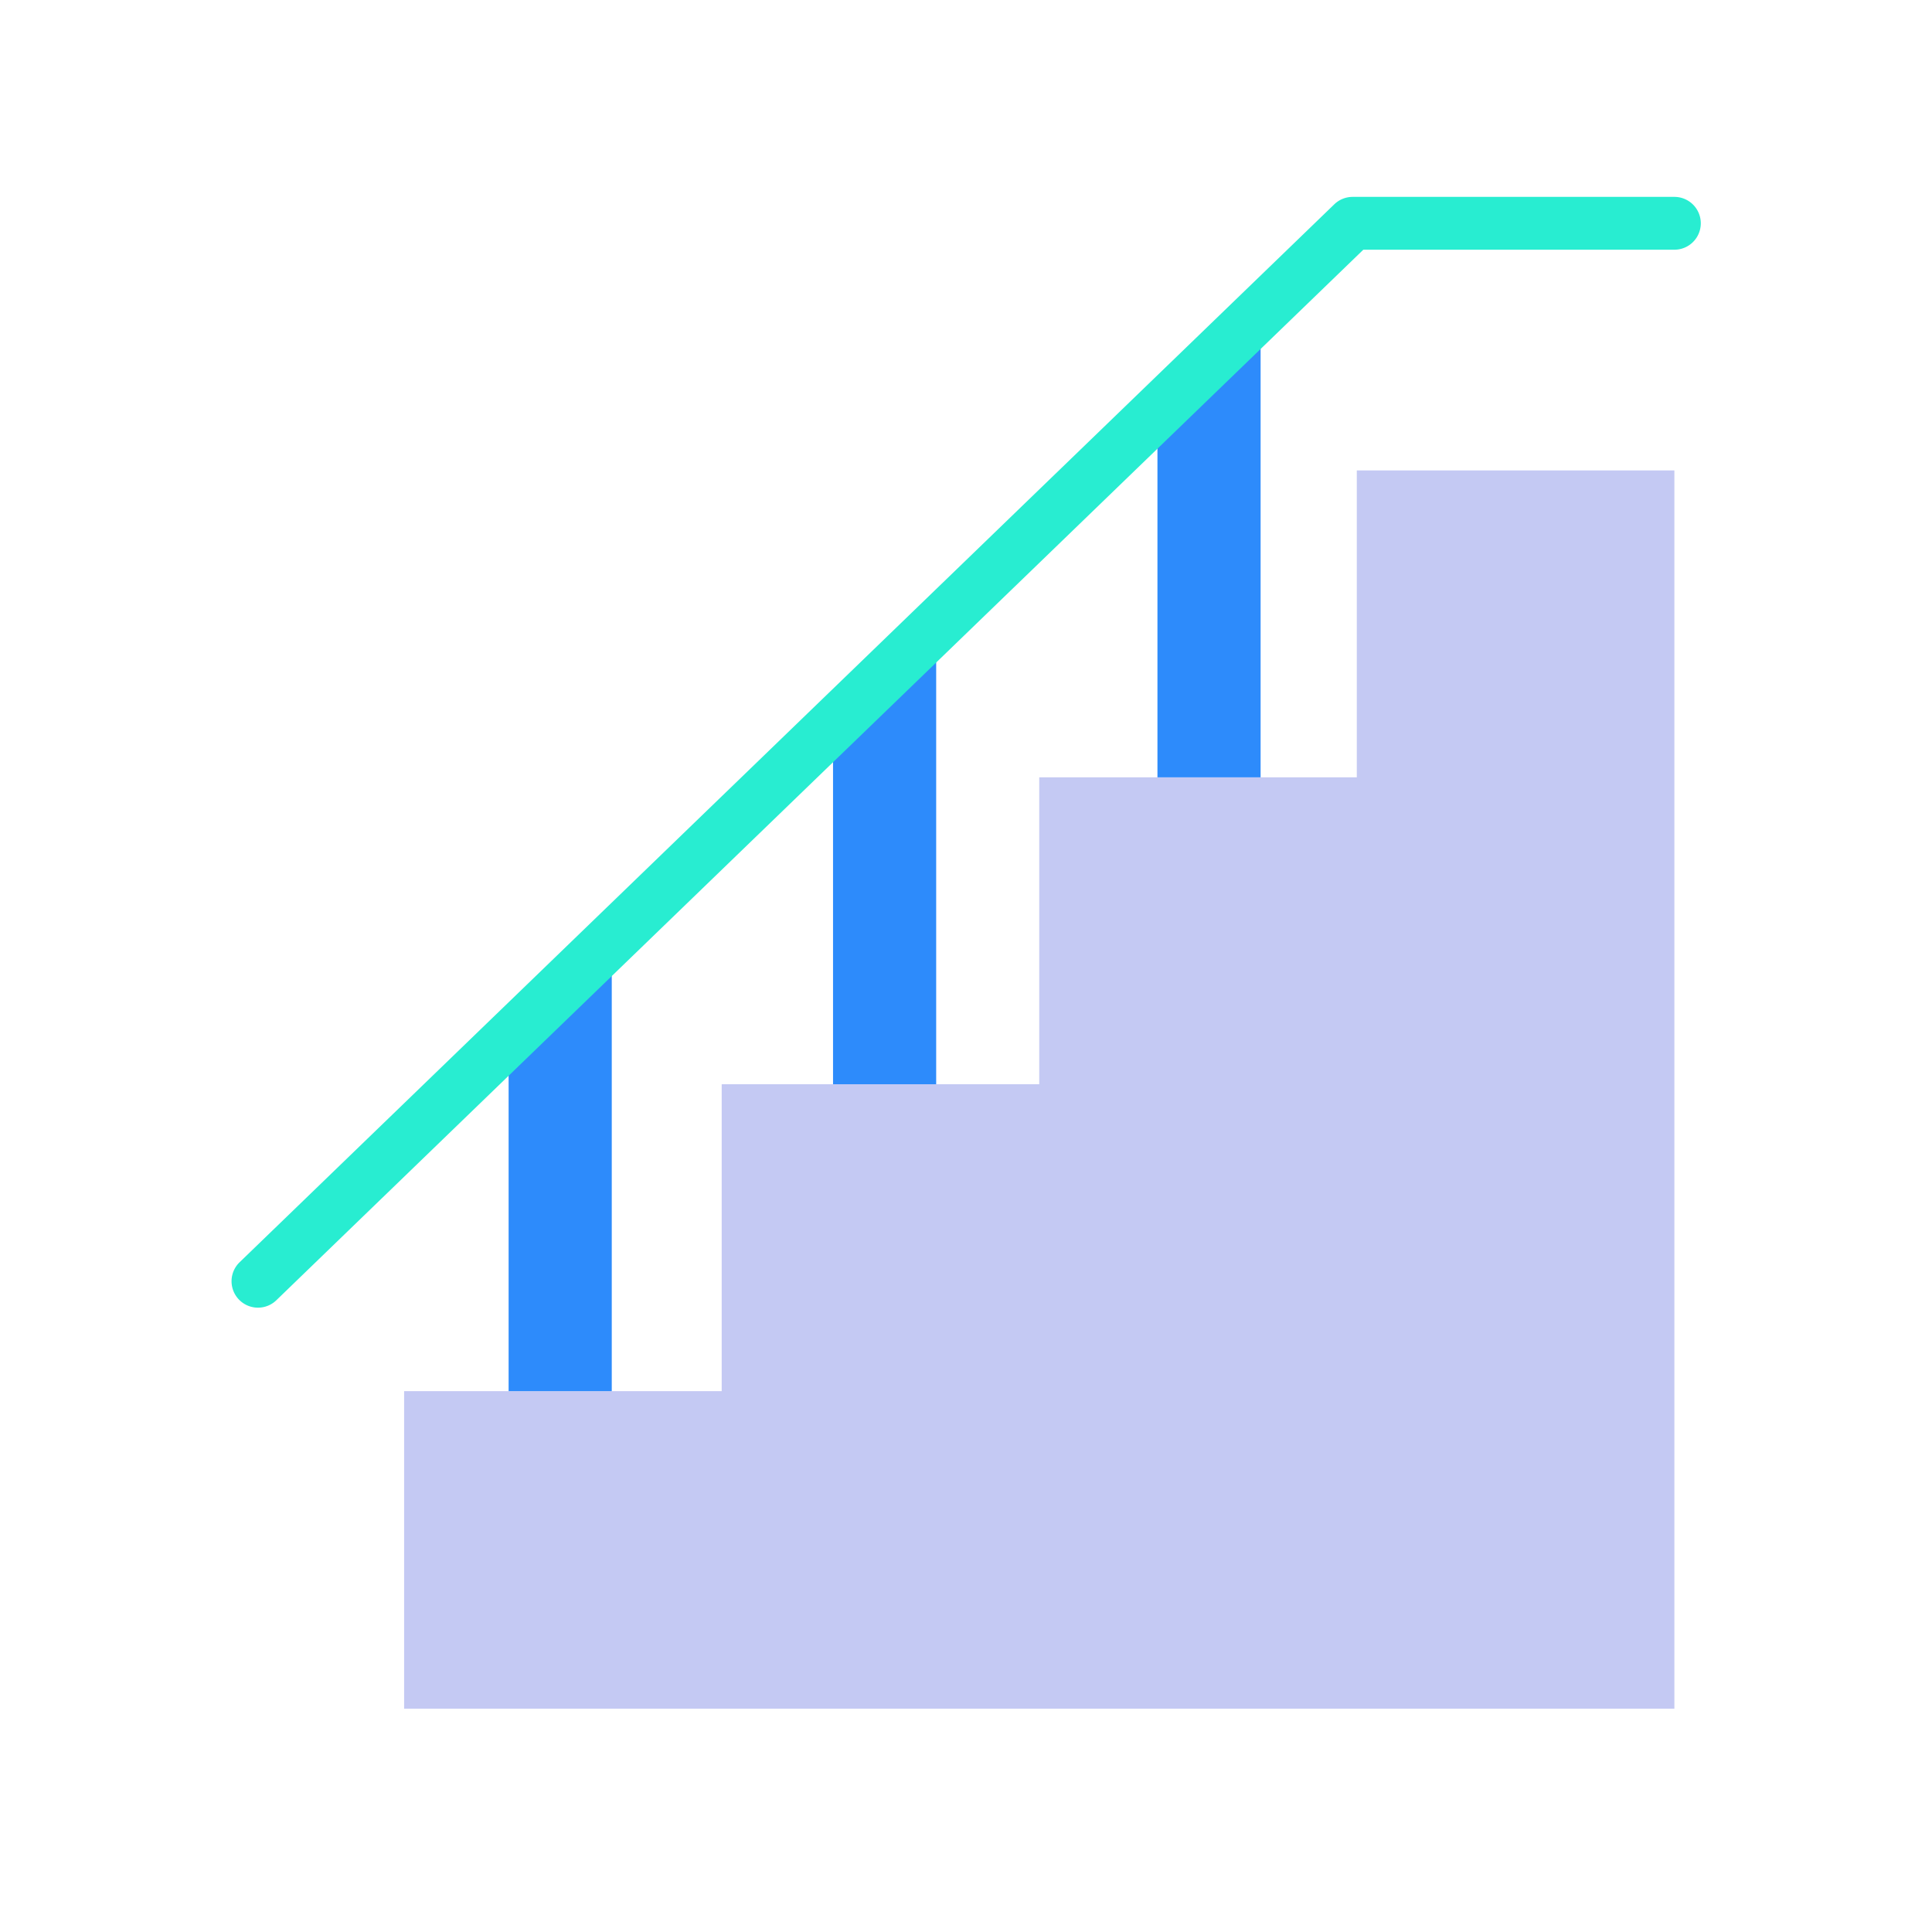 <svg id="Layer_1" height="512" viewBox="0 0 128 128" width="512" xmlns="http://www.w3.org/2000/svg" data-name="Layer 1"><path d="m89.892 31.167v20.333h-21.039v20.333h-21.039v20.334h-21.04v21.039h84.158v-82.039z" fill="#c4c9f3"/><g fill="#2d8bfb"><path d="m40.531 92.167h-6.834v-23.33l6.834-6.604z"/><path d="m62.024 71.833h-6.833v-23.769l6.833-6.604z"/><path d="m83.518 51.5h-6.834v-24.208l6.834-6.604z"/></g><path d="m110.932 13.044h-21.315a1.751 1.751 0 0 0 -1.216.491l-72.549 70.114a1.751 1.751 0 0 0 2.433 2.518l72.039-69.623h20.608a1.75 1.75 0 0 0 0-3.5z" fill="#28edd1"/></svg>